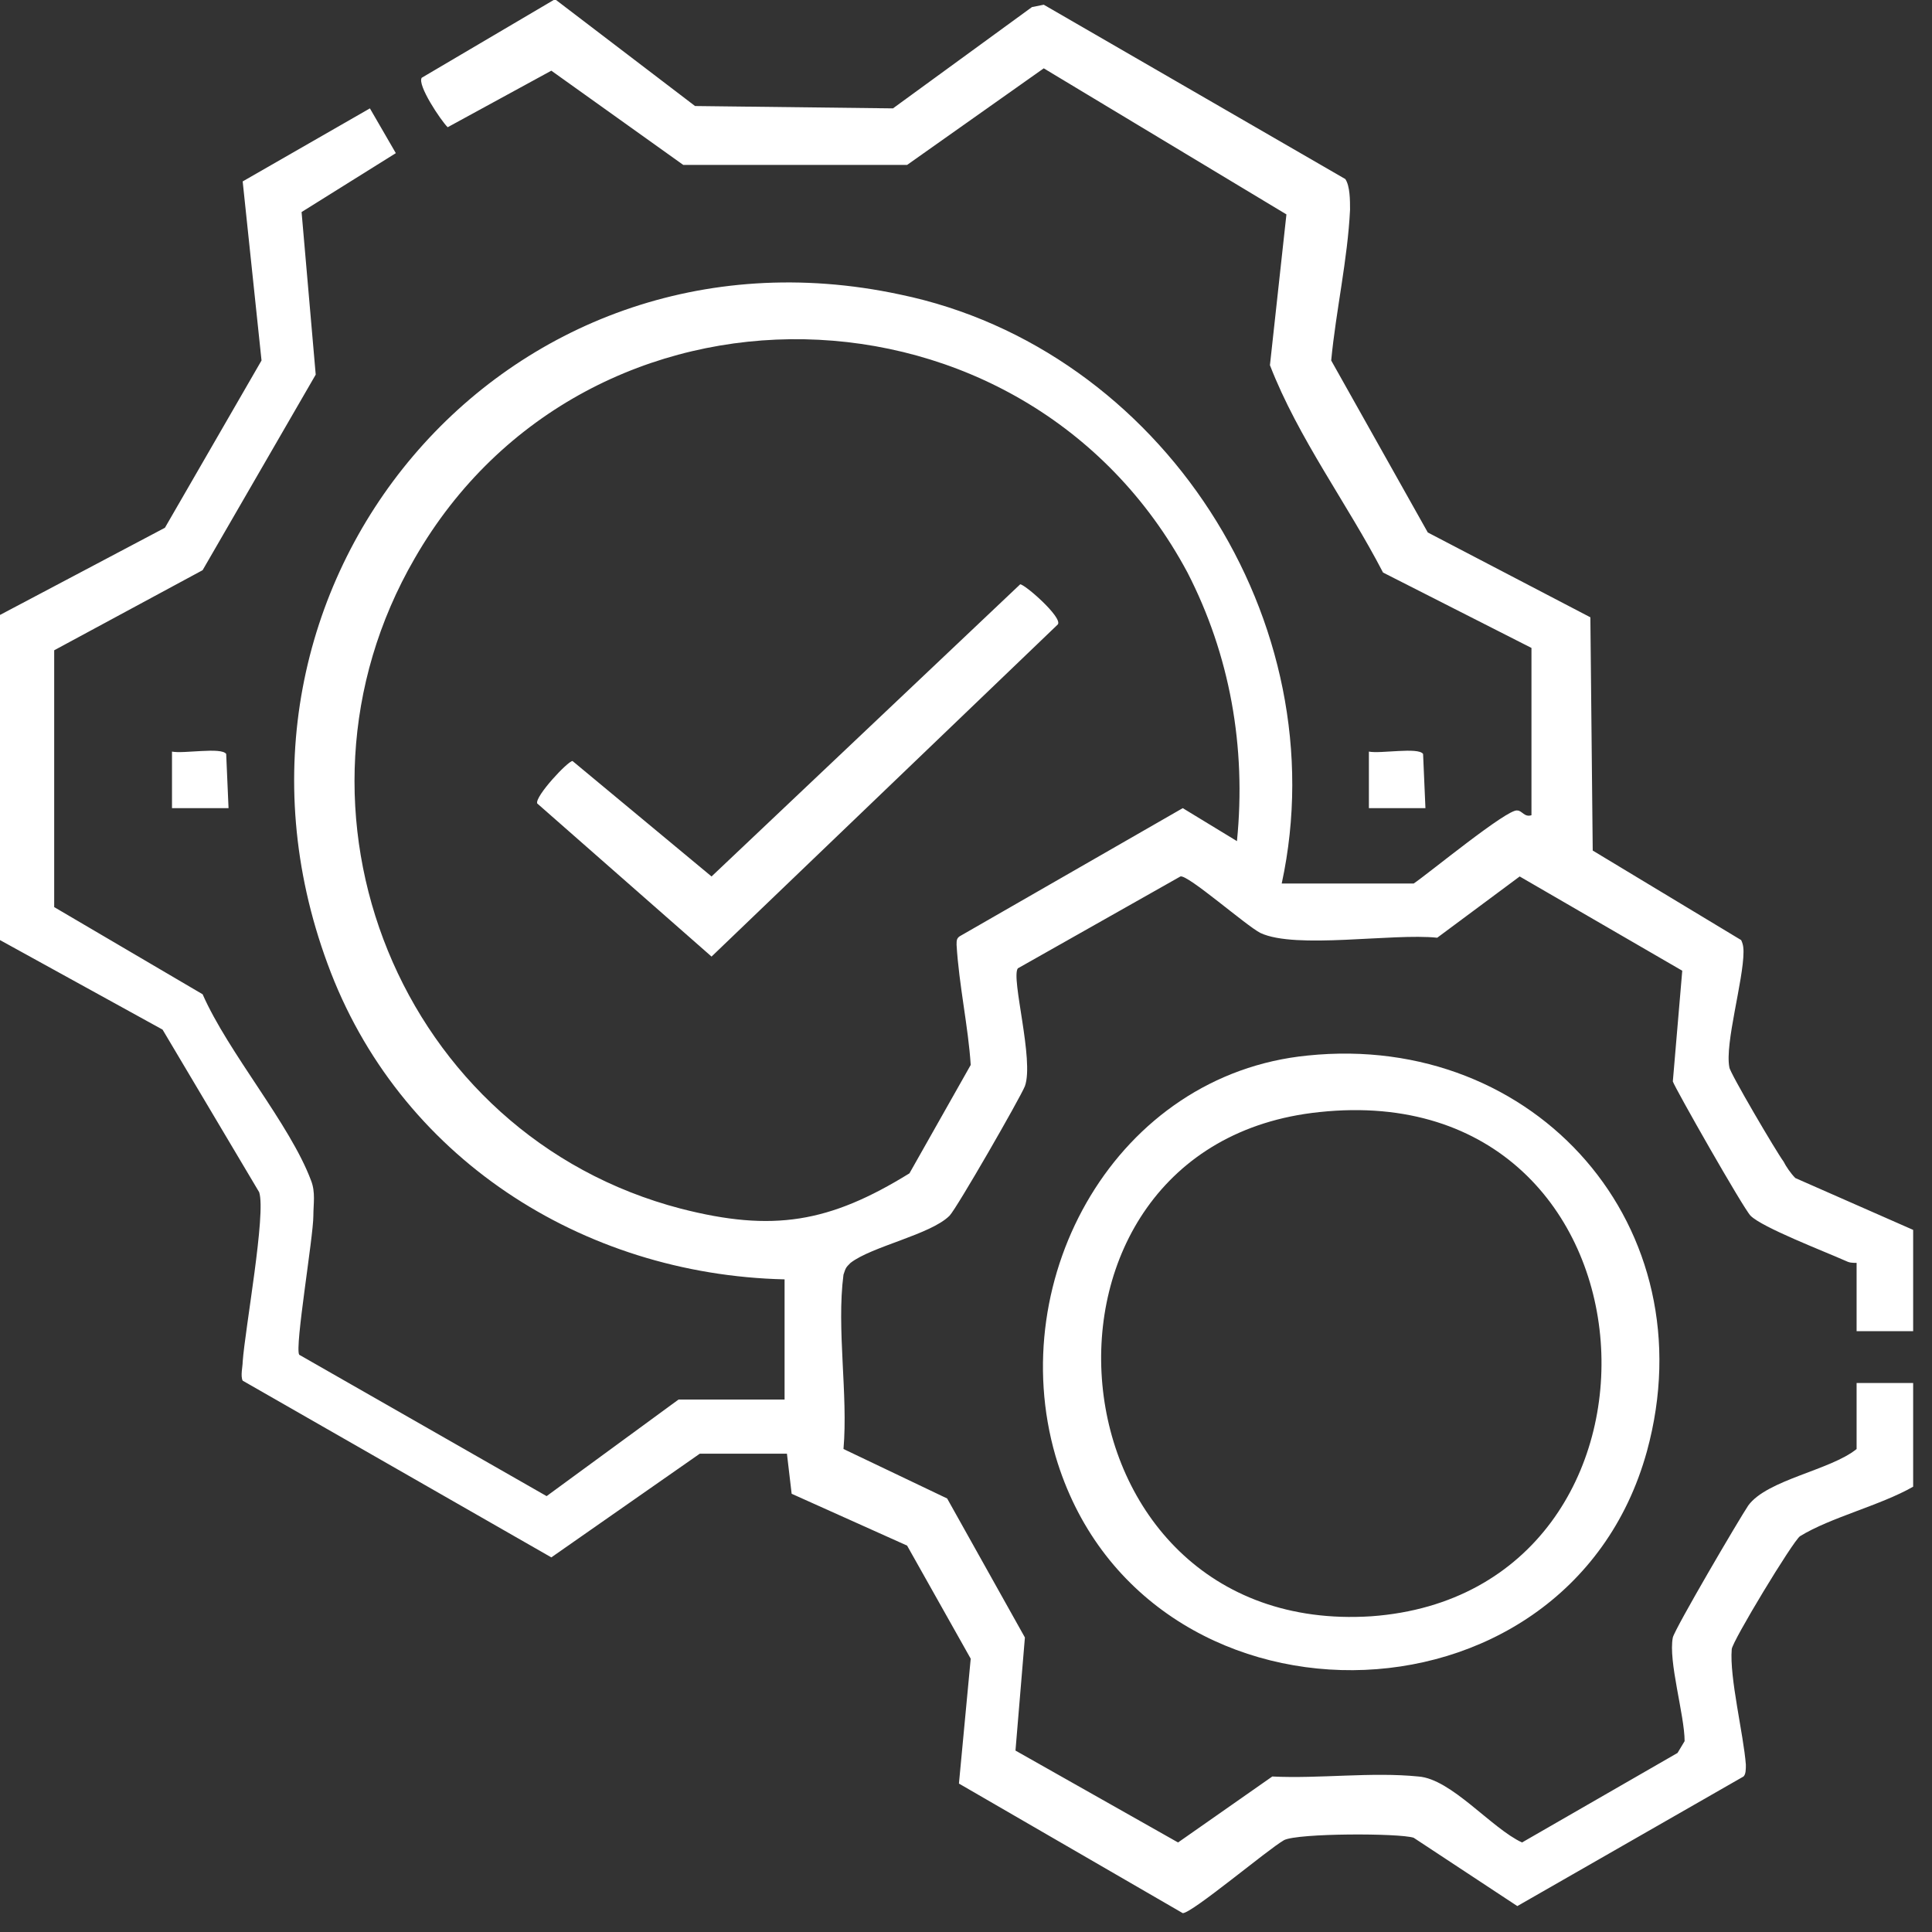 <?xml version="1.0" encoding="UTF-8"?> <svg xmlns="http://www.w3.org/2000/svg" width="82" height="82" viewBox="0 0 82 82" fill="none"><rect x="0" y="0" width="82" height="82" fill="#333333" stroke="none"/><path d="M23.6 0L29.5 4.5L37.9 4.6L43.8 0.3L44.3 0.2L57.1 7.6C57.3 7.9 57.3 8.5 57.3 8.9C57.2 11 56.7 13.2 56.5 15.3L60.6 22.6L67.5 26.2L67.6 36.1L73.9 39.9C74 40.1 74 40.3 74 40.4C74 41.6 73.2 44.3 73.4 45.3C73.4 45.5 75.4 48.9 75.7 49.3C75.8 49.5 76 49.8 76.2 50L81.2 52.2V56.5H78.8V53.6C78.6 53.6 78.5 53.6 78.3 53.5C77.4 53.1 74.8 52.1 74.3 51.6C74 51.3 71.1 46.2 71 45.9L71.4 41.2L64.5 37.2L61 39.8C59.1 39.6 55 40.3 53.5 39.6C52.9 39.3 50.4 37.1 50.1 37.2L43.2 41.1C42.9 41.5 43.9 45 43.5 46.1C43.3 46.6 40.6 51.3 40.3 51.6C39.5 52.4 37 52.9 36.1 53.6C35.9 53.8 35.9 53.8 35.8 54.1C35.5 56.4 36 59.2 35.8 61.5L40.2 63.6L43.5 69.5L43.1 74.3L50 78.2L54 75.4C56 75.5 58.2 75.2 60.2 75.4C61.6 75.5 63.3 77.6 64.6 78.2L71.2 74.4L71.5 73.9C71.5 72.8 70.8 70.5 71 69.5C71.1 69.1 73.8 64.5 74.2 63.9C75 62.8 77.7 62.4 78.8 61.5V58.7H81.2V63.1C79.8 63.9 77.7 64.4 76.4 65.2C76.1 65.4 73.5 69.7 73.5 70C73.4 71.2 74 73.6 74.1 74.9C74.1 75.1 74.1 75.3 74 75.4L64.4 80.9L60 78C59.4 77.8 55.1 77.8 54.5 78.1C53.8 78.5 50.6 81.2 50.2 81.2L40.7 75.7L41.2 70.4L38.5 65.6L33.6 63.4L33.4 61.7H29.7L23.4 66.1L10.3 58.6C10.2 58.4 10.3 58 10.3 57.8C10.4 56.4 11.3 51.5 11 50.6L6.9 43.7L0 39.9V26.1L7 22.4L11.1 15.3L10.3 7.7L15.7 4.6L16.8 6.5L12.8 9L13.4 15.9L8.6 24.2L2.3 27.6V38.5L8.6 42.2C9.7 44.7 12.3 47.7 13.2 50.1C13.4 50.6 13.3 51.1 13.3 51.6C13.3 52.5 12.5 57.2 12.7 57.5L23.2 63.5L28.8 59.4H33.3V54.3C24.7 54.1 16.9 49.1 13.9 40.9C8 24.9 21.4 8.9 38.2 12.5C49.3 14.8 56.8 26.4 54.4 37.5H60C60.6 37.1 64 34.3 64.4 34.4C64.6 34.4 64.7 34.7 65 34.6V27.5L58.7 24.3C57.2 21.4 55.1 18.6 53.9 15.5L54.6 9.1L44.3 2.9L38.5 7H29L23.4 3L19 5.4C18.7 5.1 17.7 3.6 17.9 3.3L23.5 0H23.6ZM52.5 35.7C52.9 31.7 52.2 27.8 50.4 24.3C43.5 11.4 24.9 11 17.6 23.7C11.4 34.4 17 48.2 28.9 51.3C32.8 52.3 35.2 51.9 38.6 49.8L41.2 45.2C41.1 43.6 40.7 41.8 40.6 40.1C40.6 39.9 40.6 39.8 40.8 39.7L50.2 34.3L52.5 35.7Z" fill="white"></path><path d="M9.7 34.3H7.3V31.9C7.8 32 9.4 31.7 9.6 32L9.7 34.3Z" fill="white"></path><path d="M60.5 34.3H58.1V31.9C58.6 32 60.2 31.7 60.4 32L60.5 34.3Z" fill="white"></path><path d="M55.5 44.8C65.2 43.8 72.5 52.1 69.9 61.6C66.5 73.9 48.4 74 44.8 61.8C42.6 54.2 47.4 45.6 55.5 44.8ZM56 47.2C42.5 48.6 44.2 69.5 58.2 68.6C72.1 67.6 71 45.6 56 47.2Z" fill="white"></path><path d="M43.3 24.8C43.5 24.8 45.1 26.2 44.9 26.5L30.2 40.6L22.8 34.1C22.7 33.8 24.1 32.3 24.3 32.3L30.2 37.2L43.3 24.8Z" fill="white"></path></svg> 